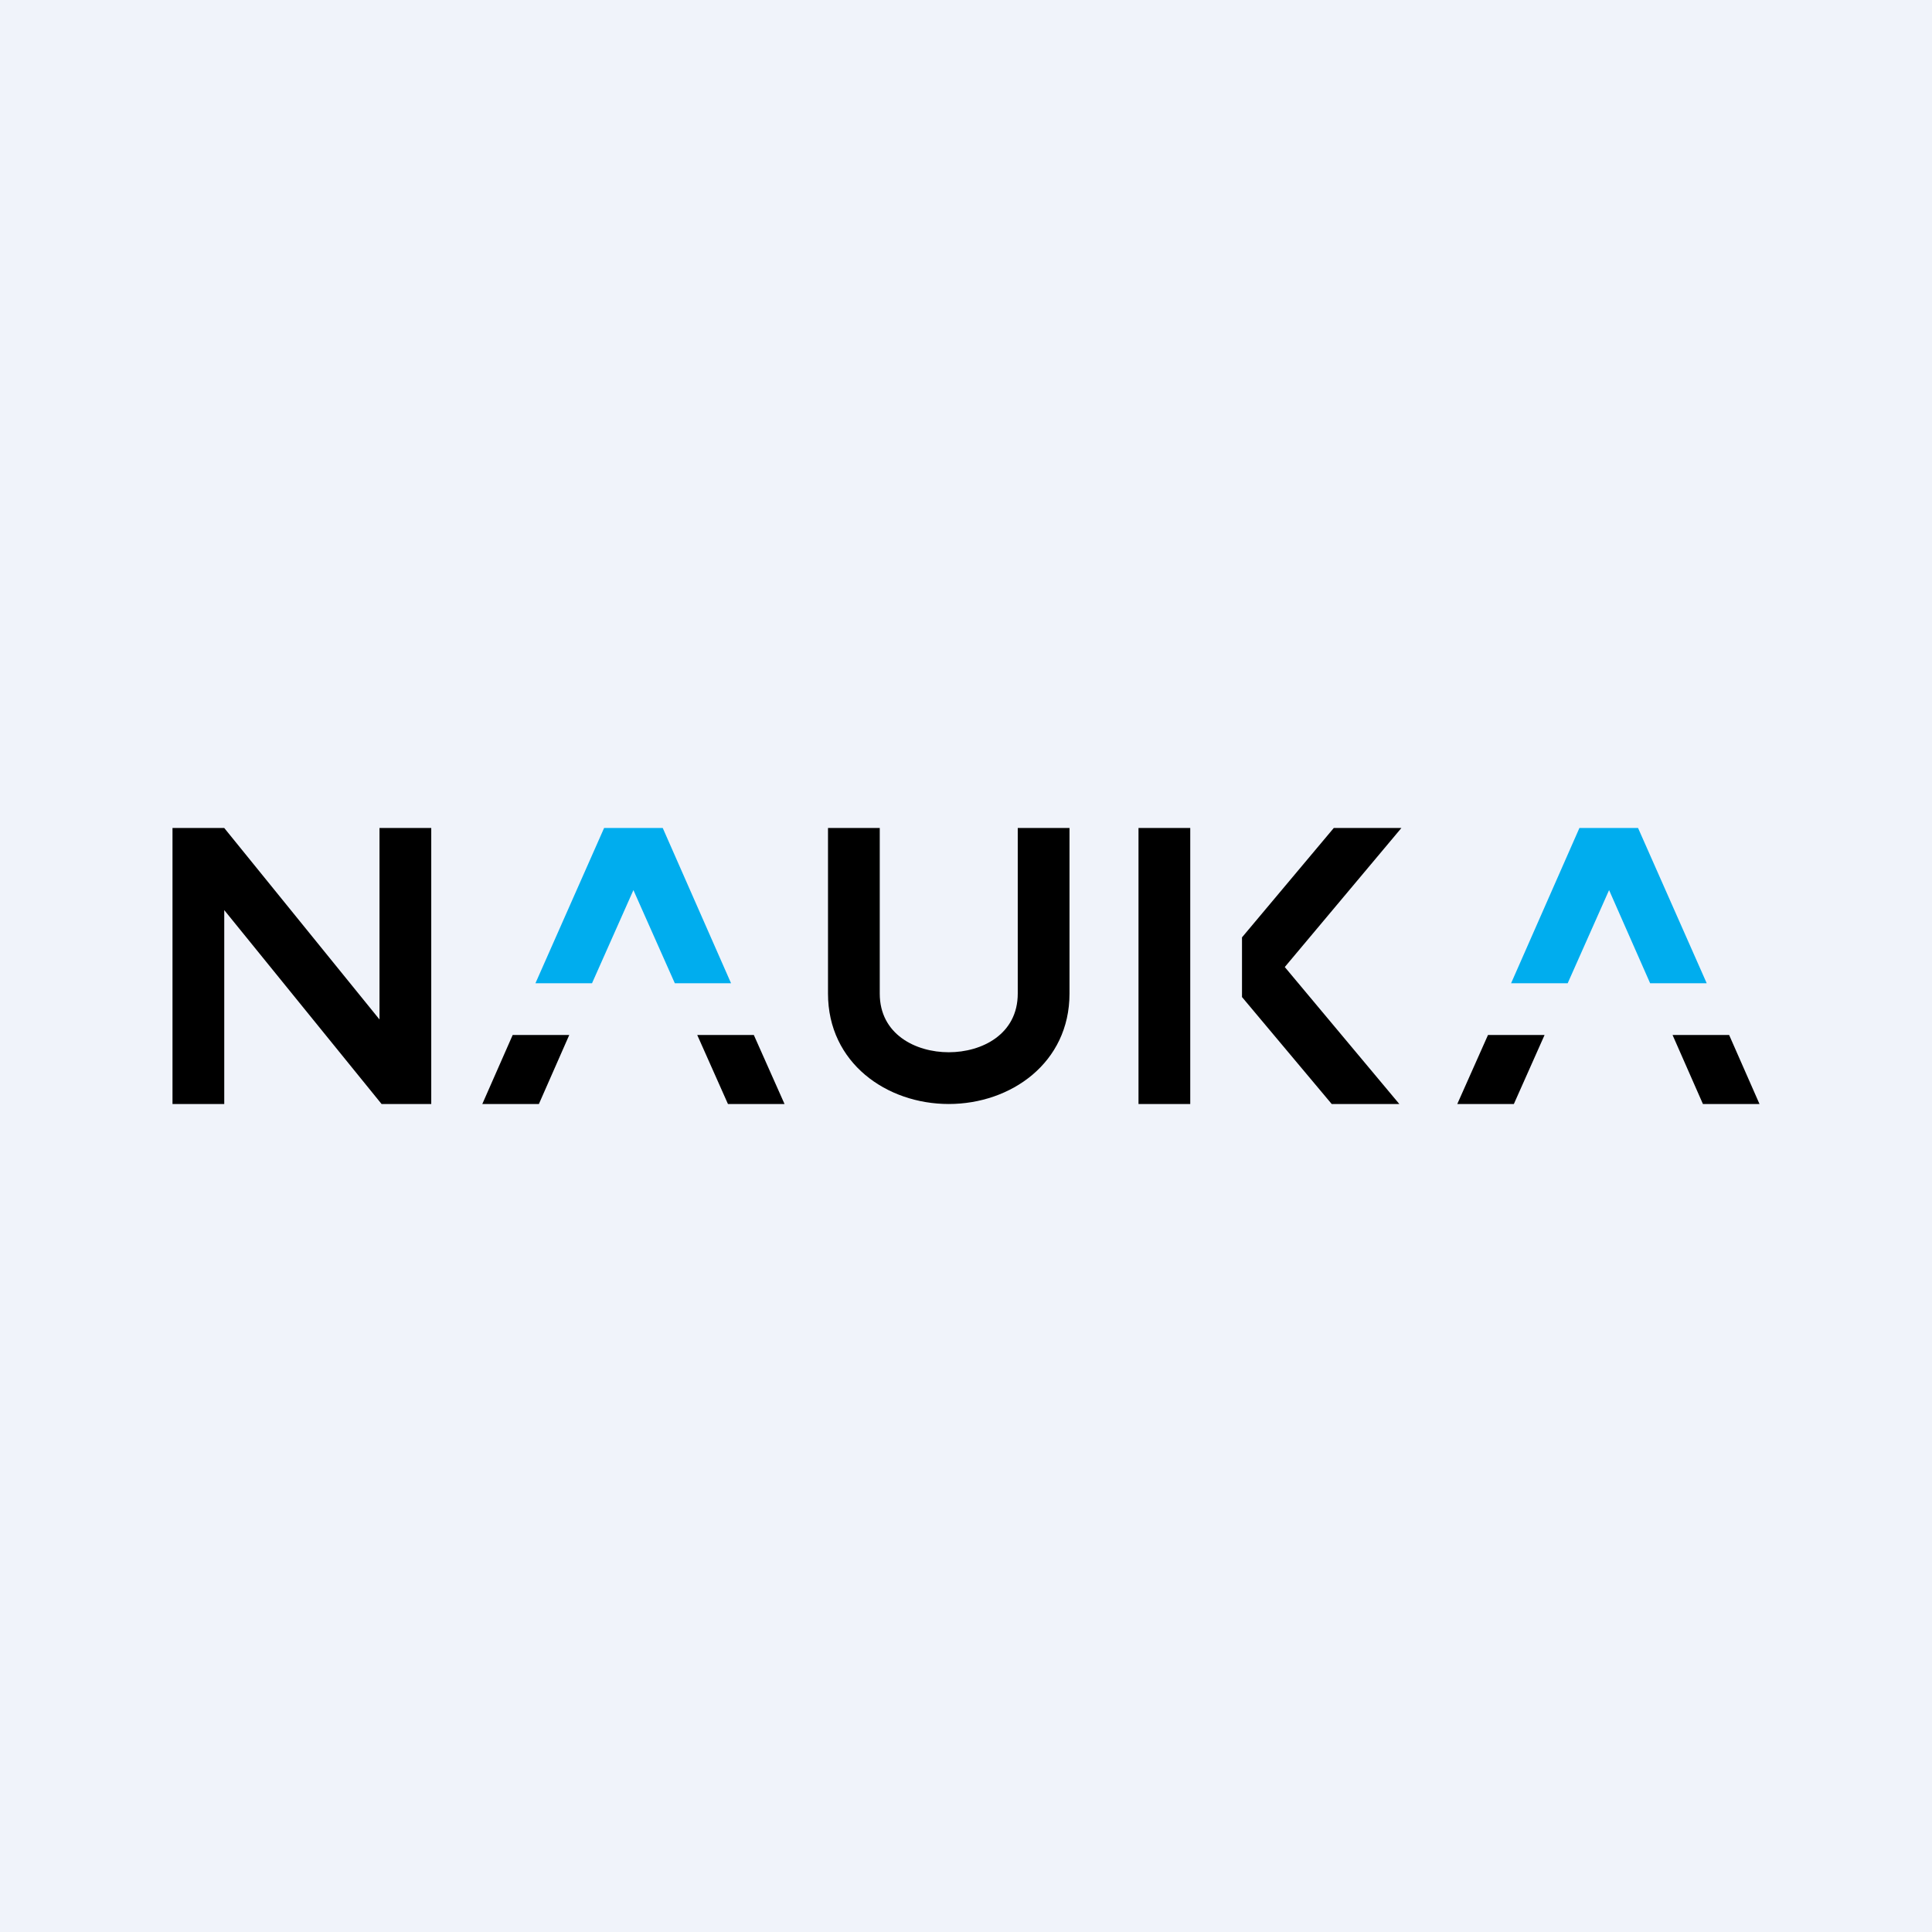 <svg xmlns="http://www.w3.org/2000/svg" width="56" height="56" viewBox="0 0 56 56"><path fill="#F0F3FA" d="M0 0h56v56H0z"/><path d="M5 24h1.5l4.5 5.55V24h1.5v8h-1.44L6.5 26.38V32H5v-8Zm9.86 6-.88 2h1.64l.88-2h-1.64Zm6.99 0h-1.64l.89 2h1.64l-.89-2Zm21.28 0-.89 2h1.64l.89-2h-1.64Zm6.99 0h-1.64l.88 2H51l-.88-2Z"/><path fill="#00ADEE" d="M15.52 28.5h1.64l1.2-2.7 1.2 2.7h1.63L19.21 24h-1.7l-1.99 4.5Zm28.28 0h1.64l1.2-2.7 1.19 2.7h1.64L47.48 24h-1.7l-1.98 4.5Z"/><path d="M25.5 24H24v4.8c0 2.01 1.7 3.2 3.5 3.2s3.5-1.19 3.5-3.2V24h-1.5v4.8c0 1.18-1.04 1.7-2 1.7s-2-.52-2-1.7V24Zm7.5 0h1.5v8H33v-8Zm5.66 0h1.96l-3.38 4.03L40.56 32H38.6L36 28.9v-1.73L38.66 24Z"/></svg>